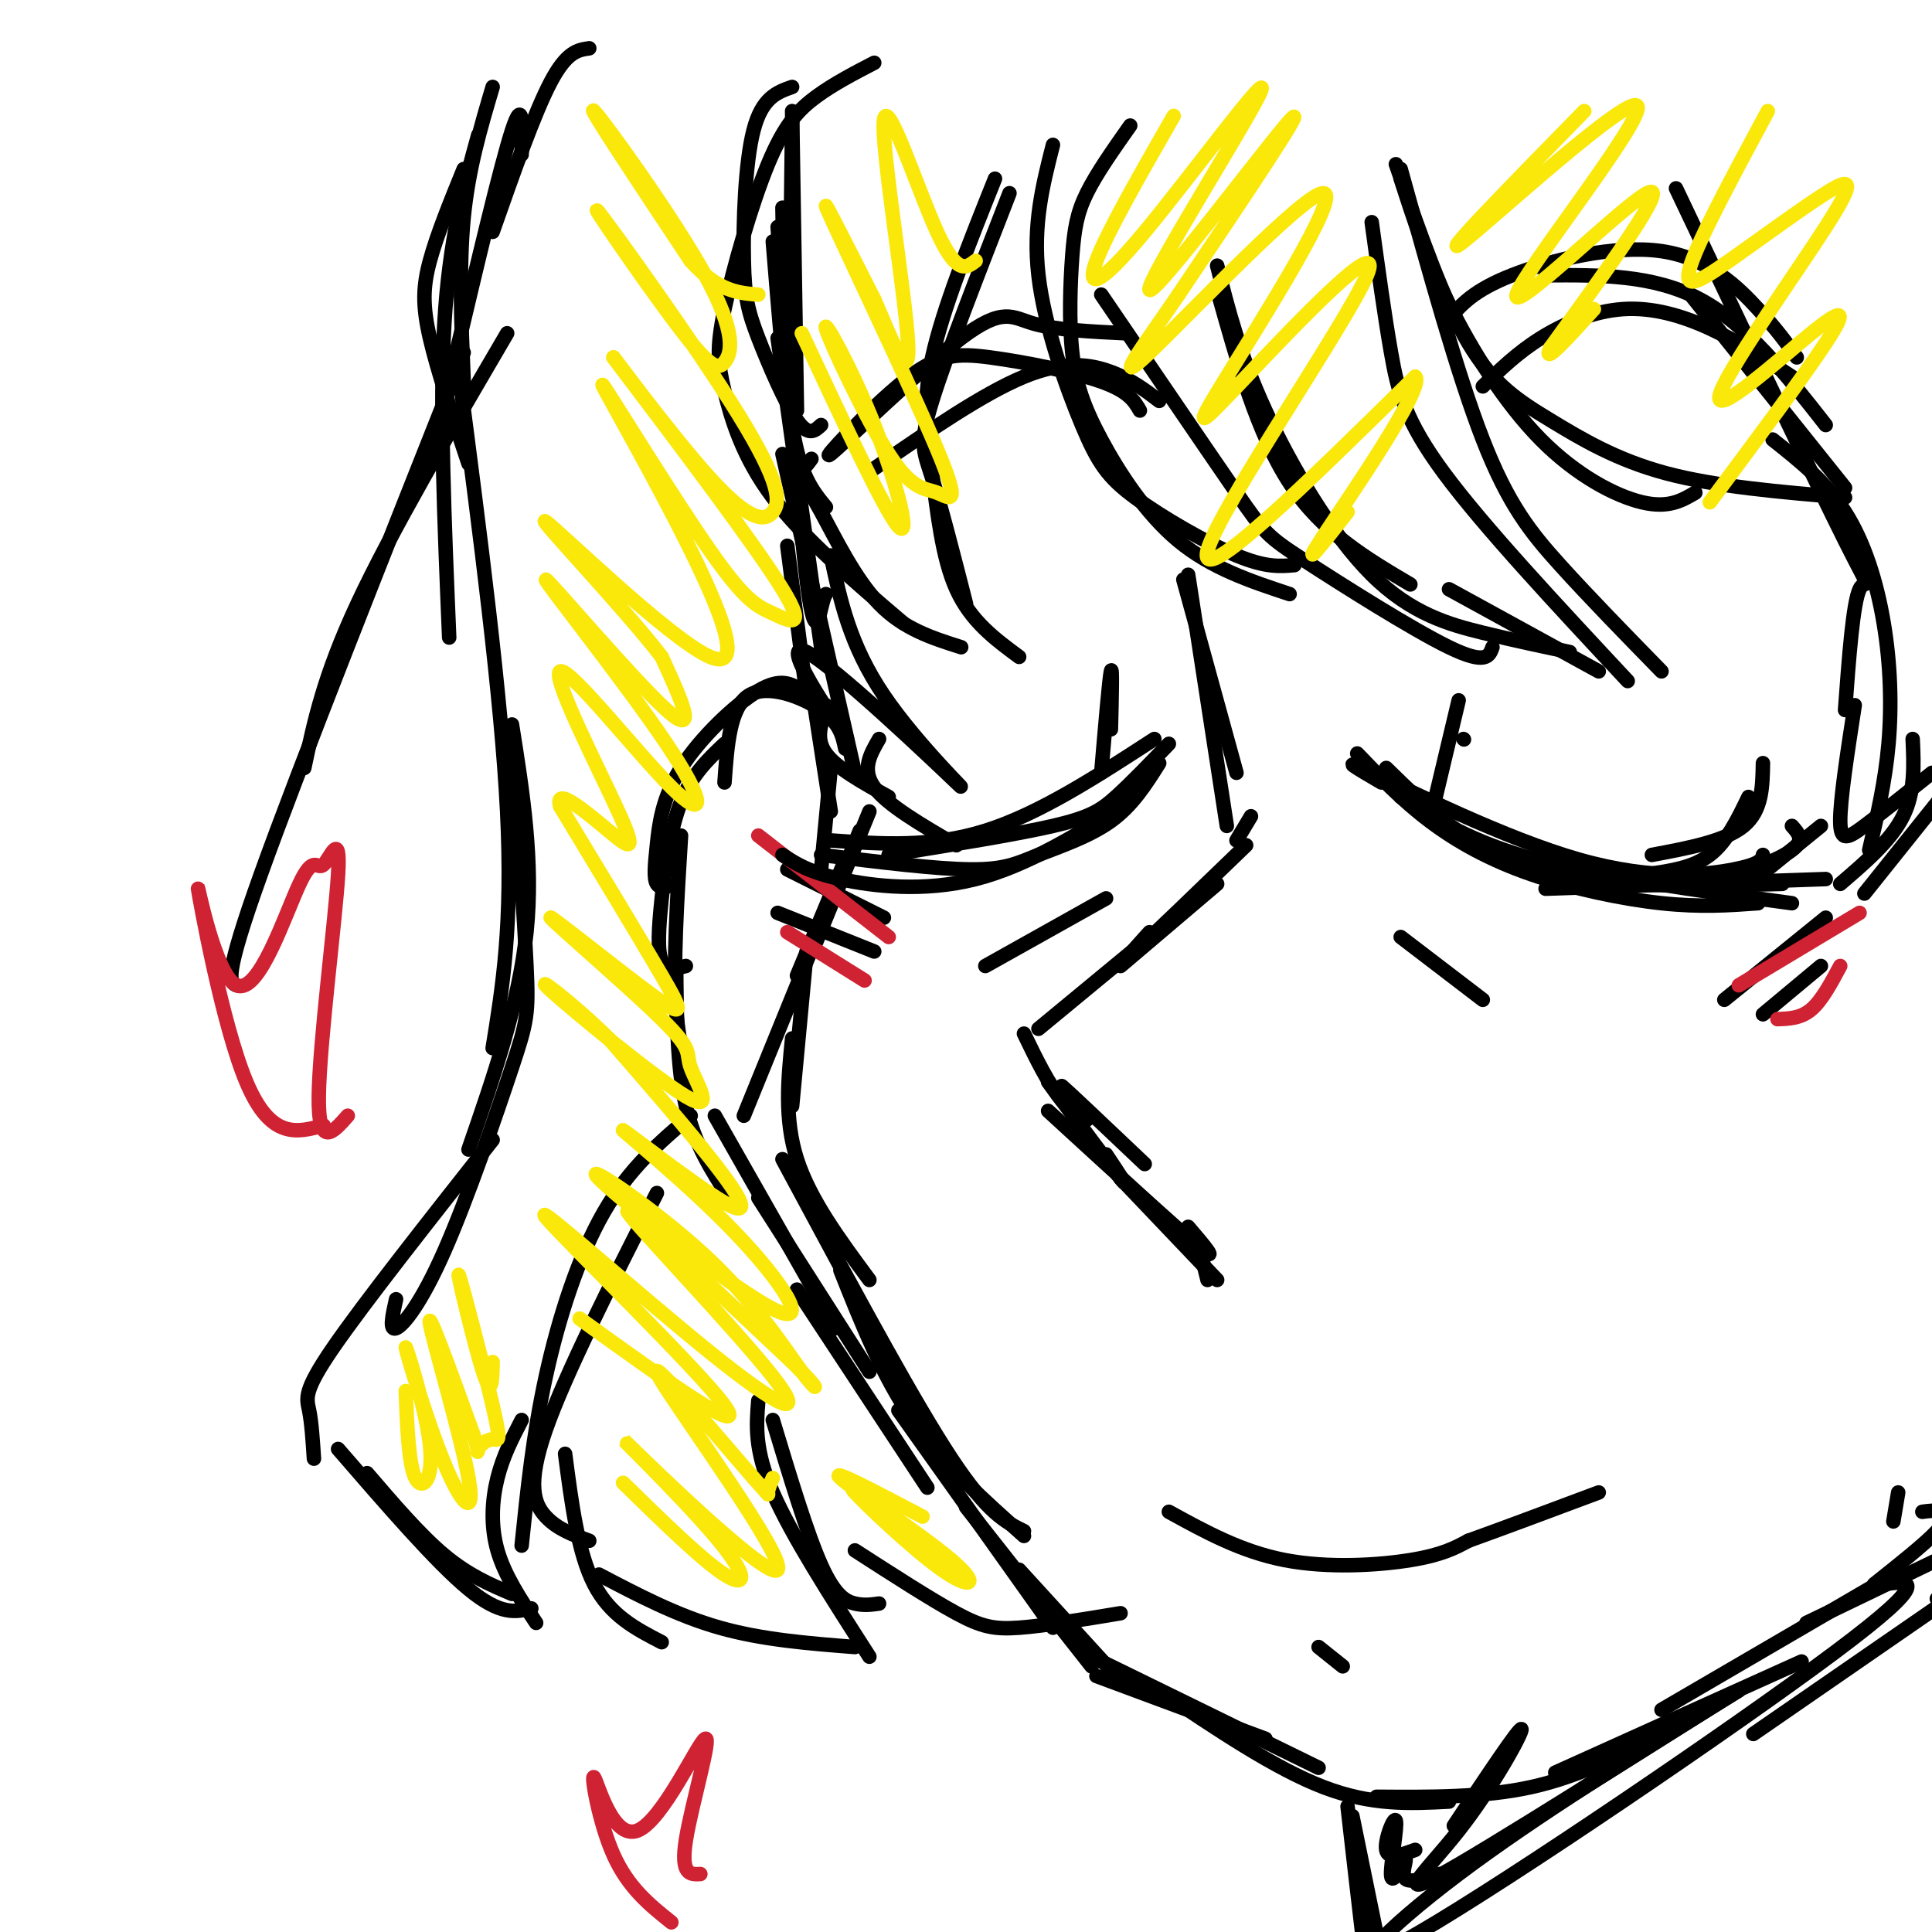 <svg viewBox='0 0 400 400' version='1.1' xmlns='http://www.w3.org/2000/svg' xmlns:xlink='http://www.w3.org/1999/xlink'><g fill='none' stroke='#000000' stroke-width='3' stroke-linecap='round' stroke-linejoin='round'><path d='M164,23c0.000,0.000 1.000,62.000 1,62'/><path d='M164,25c-0.333,25.667 -0.667,51.333 0,63c0.667,11.667 2.333,9.333 4,7'/><path d='M162,43c0.250,17.333 0.500,34.667 2,45c1.500,10.333 4.250,13.667 7,17'/><path d='M161,47c2.222,30.089 4.444,60.178 6,73c1.556,12.822 2.444,8.378 3,6c0.556,-2.378 0.778,-2.689 1,-3'/><path d='M161,70c0.000,0.000 9.000,64.000 9,64'/><path d='M162,94c0.000,0.000 15.000,66.000 15,66'/><path d='M163,113c0.000,0.000 4.000,31.000 4,31'/><path d='M168,142c0.000,0.000 4.000,26.000 4,26'/><path d='M172,159c0.000,0.000 -2.000,21.000 -2,21'/><path d='M180,168c0.000,0.000 -11.000,27.000 -11,27'/><path d='M175,178c0.000,0.000 -10.000,24.000 -10,24'/><path d='M178,172c0.000,0.000 -24.000,59.000 -24,59'/><path d='M167,197c0.000,0.000 -3.000,32.000 -3,32'/><path d='M164,215c-0.833,8.333 -1.667,16.667 1,25c2.667,8.333 8.833,16.667 15,25'/><path d='M162,240c0.000,0.000 28.000,52.000 28,52'/><path d='M167,249c11.250,20.833 22.500,41.667 30,53c7.500,11.333 11.250,13.167 15,15'/><path d='M174,263c4.333,10.917 8.667,21.833 15,31c6.333,9.167 14.667,16.583 23,24'/><path d='M186,292c0.000,0.000 32.000,45.000 32,45'/><path d='M200,312c0.000,0.000 26.000,33.000 26,33'/><path d='M211,325c0.000,0.000 21.000,23.000 21,23'/><path d='M227,347c0.000,0.000 35.000,13.000 35,13'/><path d='M226,343c0.000,0.000 47.000,23.000 47,23'/><path d='M240,350c12.000,8.083 24.000,16.167 34,20c10.000,3.833 18.000,3.417 26,3'/><path d='M285,372c11.083,0.083 22.167,0.167 32,-2c9.833,-2.167 18.417,-6.583 27,-11'/><path d='M322,367c0.000,0.000 51.000,-23.000 51,-23'/><path d='M344,354c0.000,0.000 48.000,-28.000 48,-28'/><path d='M374,336c0.000,0.000 27.000,-13.000 27,-13'/><path d='M388,328c5.289,-4.200 10.578,-8.400 13,-11c2.422,-2.600 1.978,-3.600 1,-4c-0.978,-0.400 -2.489,-0.200 -4,0'/><path d='M392,315c0.000,0.000 1.000,-6.000 1,-6'/><path d='M245,120c0.000,0.000 11.000,40.000 11,40'/><path d='M246,119c0.000,0.000 8.000,52.000 8,52'/><path d='M258,175c-9.833,9.500 -19.667,19.000 -23,22c-3.333,3.000 -0.167,-0.500 3,-4'/><path d='M252,183c0.000,0.000 -20.000,17.000 -20,17'/><path d='M238,194c0.000,0.000 -23.000,19.000 -23,19'/><path d='M217,224c6.500,8.750 13.000,17.500 15,20c2.000,2.500 -0.500,-1.250 -3,-5'/><path d='M217,230c13.083,12.000 26.167,24.000 31,28c4.833,4.000 1.417,0.000 -2,-4'/><path d='M232,244c0.000,0.000 20.000,21.000 20,21'/><path d='M287,159c8.667,8.500 17.333,17.000 31,21c13.667,4.000 32.333,3.500 51,3'/><path d='M371,187c-19.750,-2.667 -39.500,-5.333 -53,-9c-13.500,-3.667 -20.750,-8.333 -28,-13'/><path d='M281,156c4.649,4.851 9.298,9.702 15,14c5.702,4.298 12.458,8.042 21,11c8.542,2.958 18.869,5.131 27,6c8.131,0.869 14.065,0.435 20,0'/><path d='M320,184c0.000,0.000 58.000,-2.000 58,-2'/><path d='M300,66c2.536,-2.940 5.071,-5.881 13,-9c7.929,-3.119 21.250,-6.417 31,-5c9.750,1.417 15.929,7.548 20,12c4.071,4.452 6.036,7.226 8,10'/><path d='M320,57c11.167,-0.083 22.333,-0.167 32,5c9.667,5.167 17.833,15.583 26,26'/><path d='M371,78c-5.583,-3.655 -11.167,-7.310 -17,-10c-5.833,-2.690 -11.917,-4.417 -18,-4c-6.083,0.417 -12.167,2.976 -17,6c-4.833,3.024 -8.417,6.512 -12,10'/><path d='M297,166c0.000,0.000 5.000,-21.000 5,-21'/><path d='M303,153c0.000,0.000 0.100,0.100 0.1,0.1'/><path d='M342,177c7.583,-1.417 15.167,-2.833 19,-6c3.833,-3.167 3.917,-8.083 4,-13'/><path d='M361,184c0.000,0.000 16.000,-13.000 16,-13'/><path d='M240,158c-2.762,4.387 -5.524,8.774 -10,12c-4.476,3.226 -10.667,5.292 -15,7c-4.333,1.708 -6.810,3.060 -14,3c-7.190,-0.060 -19.095,-1.530 -31,-3'/><path d='M172,174c10.417,0.750 20.833,1.500 32,-2c11.167,-3.500 23.083,-11.250 35,-19'/><path d='M242,154c-3.956,4.111 -7.911,8.222 -11,11c-3.089,2.778 -5.311,4.222 -13,6c-7.689,1.778 -20.844,3.889 -34,6'/><path d='M184,177c0.000,0.000 2.000,-2.000 2,-2'/><path d='M228,160c0.833,-9.750 1.667,-19.500 2,-21c0.333,-1.500 0.167,5.250 0,12'/><path d='M184,165c-5.417,-3.000 -10.833,-6.000 -13,-9c-2.167,-3.000 -1.083,-6.000 0,-9'/><path d='M198,175c-7.167,-4.167 -14.333,-8.333 -17,-12c-2.667,-3.667 -0.833,-6.833 1,-10'/><path d='M233,69c-7.246,-0.348 -14.492,-0.696 -19,-2c-4.508,-1.304 -6.278,-3.565 -15,3c-8.722,6.565 -24.395,21.955 -27,24c-2.605,2.045 7.858,-9.256 15,-15c7.142,-5.744 10.961,-5.931 18,-5c7.039,0.931 17.297,2.980 23,5c5.703,2.020 6.852,4.010 8,6'/><path d='M240,83c-2.911,-2.222 -5.822,-4.444 -10,-6c-4.178,-1.556 -9.622,-2.444 -18,1c-8.378,3.444 -19.689,11.222 -31,19'/><path d='M105,69c-12.000,20.500 -24.000,41.000 -31,56c-7.000,15.000 -9.000,24.500 -11,34'/><path d='M96,73c-17.083,43.083 -34.167,86.167 -42,108c-7.833,21.833 -6.417,22.417 -5,23'/><path d='M95,77c4.417,33.833 8.833,67.667 10,91c1.167,23.333 -0.917,36.167 -3,49'/><path d='M106,153c1.263,18.501 2.526,37.002 3,47c0.474,9.998 0.158,11.494 -3,21c-3.158,9.506 -9.158,27.021 -14,38c-4.842,10.979 -8.526,15.423 -10,16c-1.474,0.577 -0.737,-2.711 0,-6'/><path d='M102,236c-13.356,16.933 -26.711,33.867 -33,43c-6.289,9.133 -5.511,10.467 -5,13c0.511,2.533 0.756,6.267 1,10'/><path d='M70,300c10.167,11.750 20.333,23.500 27,29c6.667,5.500 9.833,4.750 13,4'/><path d='M111,336c-3.267,-4.933 -6.533,-9.867 -8,-15c-1.467,-5.133 -1.133,-10.467 0,-15c1.133,-4.533 3.067,-8.267 5,-12'/><path d='M108,320c1.178,-11.444 2.356,-22.889 5,-35c2.644,-12.111 6.756,-24.889 12,-34c5.244,-9.111 11.622,-14.556 18,-20'/><path d='M136,247c-9.511,18.800 -19.022,37.600 -23,49c-3.978,11.400 -2.422,15.400 0,18c2.422,2.600 5.711,3.800 9,5'/><path d='M117,301c1.333,10.250 2.667,20.500 6,27c3.333,6.500 8.667,9.250 14,12'/><path d='M124,326c8.083,4.250 16.167,8.500 25,11c8.833,2.500 18.417,3.250 28,4'/><path d='M180,343c-8.083,-12.583 -16.167,-25.167 -20,-34c-3.833,-8.833 -3.417,-13.917 -3,-19'/><path d='M160,294c3.556,11.778 7.111,23.556 10,30c2.889,6.444 5.111,7.556 7,8c1.889,0.444 3.444,0.222 5,0'/><path d='M177,321c7.889,5.089 15.778,10.178 21,13c5.222,2.822 7.778,3.378 13,3c5.222,-0.378 13.111,-1.689 21,-3'/><path d='M97,96c-3.222,-9.622 -6.444,-19.244 -8,-26c-1.556,-6.756 -1.444,-10.644 0,-16c1.444,-5.356 4.222,-12.178 7,-19'/><path d='M96,79c-0.500,-11.917 -1.000,-23.833 0,-34c1.000,-10.167 3.500,-18.583 6,-27'/><path d='M94,75c4.833,-20.417 9.667,-40.833 12,-48c2.333,-7.167 2.167,-1.083 2,5'/><path d='M102,48c4.333,-12.333 8.667,-24.667 12,-31c3.333,-6.333 5.667,-6.667 8,-7'/><path d='M164,18c-3.120,1.097 -6.239,2.195 -8,9c-1.761,6.805 -2.163,19.319 -2,27c0.163,7.681 0.890,10.530 3,16c2.110,5.470 5.603,13.563 8,17c2.397,3.437 3.699,2.219 5,1'/><path d='M160,50c1.268,15.607 2.536,31.214 4,40c1.464,8.786 3.125,10.750 6,16c2.875,5.250 6.964,13.786 12,19c5.036,5.214 11.018,7.107 17,9'/><path d='M211,136c-5.006,-3.696 -10.012,-7.393 -13,-14c-2.988,-6.607 -3.958,-16.125 -5,-24c-1.042,-7.875 -2.155,-14.107 0,-24c2.155,-9.893 7.577,-23.446 13,-37'/><path d='M218,30c-2.102,8.263 -4.204,16.526 -3,27c1.204,10.474 5.715,23.158 9,31c3.285,7.842 5.346,10.842 11,15c5.654,4.158 14.901,9.474 21,12c6.099,2.526 9.049,2.263 12,2'/><path d='M228,61c11.089,16.280 22.179,32.560 28,41c5.821,8.440 6.375,9.042 14,14c7.625,4.958 22.321,14.274 30,18c7.679,3.726 8.339,1.863 9,0'/><path d='M300,122c0.000,0.000 31.000,17.000 31,17'/><path d='M337,141c-14.911,-15.978 -29.822,-31.956 -38,-43c-8.178,-11.044 -9.622,-17.156 -11,-25c-1.378,-7.844 -2.689,-17.422 -4,-27'/><path d='M290,37c2.637,8.220 5.274,16.440 10,26c4.726,9.560 11.542,20.458 19,28c7.458,7.542 15.560,11.726 21,13c5.440,1.274 8.220,-0.363 11,-2'/><path d='M378,190c0.000,0.000 -21.000,17.000 -21,17'/><path d='M377,200c0.000,0.000 -12.000,10.000 -12,10'/><path d='M163,180c0.000,0.000 20.000,10.000 20,10'/><path d='M161,189c0.000,0.000 20.000,8.000 20,8'/><path d='M290,194c0.000,0.000 17.000,13.000 17,13'/><path d='M229,186c0.000,0.000 -25.000,14.000 -25,14'/><path d='M242,313c7.511,4.133 15.022,8.267 24,10c8.978,1.733 19.422,1.067 26,0c6.578,-1.067 9.289,-2.533 12,-4'/><path d='M304,319c6.500,-2.333 16.750,-6.167 27,-10'/><path d='M367,91c5.488,4.351 10.976,8.702 15,15c4.024,6.298 6.583,14.542 8,23c1.417,8.458 1.690,17.131 1,25c-0.690,7.869 -2.345,14.935 -4,22'/><path d='M381,183c5.250,-4.500 10.500,-9.000 13,-14c2.500,-5.000 2.250,-10.500 2,-16'/><path d='M386,185c0.000,0.000 16.000,-20.000 16,-20'/><path d='M99,28c-3.000,10.833 -6.000,21.667 -7,39c-1.000,17.333 0.000,41.167 1,65'/><path d='M106,150c2.250,14.167 4.500,28.333 3,43c-1.500,14.667 -6.750,29.833 -12,45'/><path d='M76,305c5.500,6.417 11.000,12.833 16,17c5.000,4.167 9.500,6.083 14,8'/><path d='M279,374c2.417,21.167 4.833,42.333 6,50c1.167,7.667 1.083,1.833 1,-4'/><path d='M280,376c0.000,0.000 9.000,44.000 9,44'/><path d='M401,331c0.000,0.000 0.100,0.100 0.1,0.1'/><path d='M405,330c0.000,0.000 -42.000,29.000 -42,29'/><path d='M390,328c5.393,-0.774 10.786,-1.548 -10,14c-20.786,15.548 -67.750,47.417 -86,58c-18.250,10.583 -7.786,-0.119 8,-12c15.786,-11.881 36.893,-24.940 58,-38'/><path d='M360,350c-3.911,2.300 -42.687,27.049 -58,36c-15.313,8.951 -7.161,2.102 0,-7c7.161,-9.102 13.332,-20.458 13,-21c-0.332,-0.542 -7.166,9.729 -14,20'/><path d='M181,13c-4.203,2.181 -8.405,4.362 -12,7c-3.595,2.638 -6.582,5.732 -10,14c-3.418,8.268 -7.267,21.711 -9,30c-1.733,8.289 -1.351,11.424 0,17c1.351,5.576 3.672,13.593 10,22c6.328,8.407 16.664,17.203 27,26'/><path d='M200,125c-2.600,-10.156 -5.200,-20.311 -7,-26c-1.800,-5.689 -2.800,-6.911 0,-16c2.800,-9.089 9.400,-26.044 16,-43'/><path d='M234,26c-3.488,4.946 -6.977,9.891 -9,14c-2.023,4.109 -2.581,7.380 -3,13c-0.419,5.620 -0.700,13.589 0,20c0.700,6.411 2.381,11.265 6,18c3.619,6.735 9.177,15.353 16,21c6.823,5.647 14.912,8.324 23,11'/><path d='M292,121c-9.167,-5.417 -18.333,-10.833 -25,-21c-6.667,-10.167 -10.833,-25.083 -15,-40'/><path d='M252,55c2.315,9.167 4.631,18.333 10,30c5.369,11.667 13.792,25.833 22,34c8.208,8.167 16.202,10.333 23,12c6.798,1.667 12.399,2.833 18,4'/><path d='M344,139c-7.467,-7.644 -14.933,-15.289 -21,-22c-6.067,-6.711 -10.733,-12.489 -16,-26c-5.267,-13.511 -11.133,-34.756 -17,-56'/><path d='M289,34c4.911,14.125 9.821,28.250 15,37c5.179,8.750 10.625,12.125 17,16c6.375,3.875 13.679,8.250 24,11c10.321,2.750 23.661,3.875 37,5'/><path d='M382,101c0.000,0.000 -32.000,-40.000 -32,-40'/><path d='M347,39c14.378,30.267 28.756,60.533 35,73c6.244,12.467 4.356,7.133 3,10c-1.356,2.867 -2.178,13.933 -3,25'/><path d='M384,146c-1.511,9.778 -3.022,19.556 -3,24c0.022,4.444 1.578,3.556 5,1c3.422,-2.556 8.711,-6.778 14,-11'/><path d='M172,115c1.951,9.265 3.901,18.530 11,29c7.099,10.470 19.346,22.147 15,18c-4.346,-4.147 -25.285,-24.116 -31,-27c-5.715,-2.884 3.796,11.319 7,16c3.204,4.681 0.102,-0.159 -3,-5'/><path d='M175,155c-0.556,-2.644 -1.111,-5.289 -5,-8c-3.889,-2.711 -11.111,-5.489 -15,-3c-3.889,2.489 -4.444,10.244 -5,18'/><path d='M166,143c-2.137,-1.391 -4.274,-2.781 -9,0c-4.726,2.781 -12.040,9.735 -16,16c-3.960,6.265 -4.566,11.841 -5,16c-0.434,4.159 -0.695,6.903 0,8c0.695,1.097 2.348,0.549 4,0'/><path d='M150,154c-3.381,3.190 -6.762,6.381 -9,12c-2.238,5.619 -3.333,13.667 -4,20c-0.667,6.333 -0.905,10.952 0,13c0.905,2.048 2.952,1.524 5,1'/><path d='M141,173c-0.833,13.417 -1.667,26.833 -1,36c0.667,9.167 2.833,14.083 5,19'/><path d='M140,200c0.083,10.500 0.167,21.000 2,29c1.833,8.000 5.417,13.500 9,19'/><path d='M148,231c0.000,0.000 25.000,44.000 25,44'/><path d='M157,248c0.000,0.000 23.000,36.000 23,36'/><path d='M165,267c0.000,0.000 27.000,41.000 27,41'/></g>
<g fill='none' stroke='#fae80b' stroke-width='3' stroke-linecap='round' stroke-linejoin='round'><path d='M84,288c0.305,7.626 0.611,15.252 2,18c1.389,2.748 3.863,0.619 3,-7c-0.863,-7.619 -5.063,-20.727 -5,-20c0.063,0.727 4.388,15.288 8,24c3.612,8.712 6.511,11.576 5,3c-1.511,-8.576 -7.432,-28.593 -8,-32c-0.568,-3.407 4.216,9.797 9,23'/><path d='M98,297c1.472,4.386 0.654,3.851 1,3c0.346,-0.851 1.858,-2.018 3,-2c1.142,0.018 1.914,1.221 0,-7c-1.914,-8.221 -6.515,-25.867 -7,-27c-0.485,-1.133 3.147,14.248 5,20c1.853,5.752 1.926,1.876 2,-2'/><path d='M129,307c8.245,8.057 16.490,16.114 21,19c4.510,2.886 5.286,0.602 -2,-8c-7.286,-8.602 -22.633,-23.522 -18,-19c4.633,4.522 29.247,28.487 31,26c1.753,-2.487 -19.356,-31.425 -24,-39c-4.644,-7.575 7.178,6.212 19,20'/><path d='M156,306c3.578,3.911 3.022,3.689 3,3c-0.022,-0.689 0.489,-1.844 1,-3'/><path d='M186,316c-5.571,-4.683 -11.142,-9.365 -9,-7c2.142,2.365 11.997,11.778 18,16c6.003,4.222 8.155,3.252 2,-2c-6.155,-5.252 -20.616,-14.786 -23,-17c-2.384,-2.214 7.308,2.893 17,8'/><path d='M120,273c17.717,12.747 35.434,25.495 30,18c-5.434,-7.495 -34.020,-35.232 -37,-39c-2.980,-3.768 19.644,16.433 34,28c14.356,11.567 20.442,14.499 13,5c-7.442,-9.499 -28.412,-31.428 -30,-34c-1.588,-2.572 16.206,14.214 34,31'/><path d='M164,282c6.412,6.317 5.440,6.608 2,2c-3.440,-4.608 -9.350,-14.116 -20,-24c-10.650,-9.884 -26.040,-20.143 -22,-16c4.040,4.143 27.510,22.689 36,27c8.490,4.311 1.999,-5.613 -8,-16c-9.999,-10.387 -23.505,-21.238 -23,-21c0.505,0.238 15.021,11.564 21,15c5.979,3.436 3.423,-1.018 -2,-8c-5.423,-6.982 -13.711,-16.491 -22,-26'/><path d='M126,215c-7.811,-7.706 -16.339,-13.970 -12,-10c4.339,3.970 21.545,18.173 28,22c6.455,3.827 2.157,-2.723 1,-6c-1.157,-3.277 0.825,-3.281 -6,-10c-6.825,-6.719 -22.458,-20.151 -23,-21c-0.542,-0.849 14.008,10.887 21,16c6.992,5.113 6.426,3.604 2,-4c-4.426,-7.604 -12.713,-21.302 -21,-35'/><path d='M116,167c-1.392,-4.613 5.629,1.355 10,5c4.371,3.645 6.093,4.968 2,-4c-4.093,-8.968 -14.000,-28.227 -12,-29c2.000,-0.773 15.909,16.939 23,24c7.091,7.061 7.365,3.470 -1,-9c-8.365,-12.470 -25.367,-33.819 -25,-34c0.367,-0.181 18.105,20.805 25,27c6.895,6.195 2.948,-2.403 -1,-11'/><path d='M137,136c-7.680,-10.040 -26.381,-29.641 -24,-28c2.381,1.641 25.843,24.523 34,28c8.157,3.477 1.010,-12.453 -7,-28c-8.010,-15.547 -16.884,-30.713 -15,-28c1.884,2.713 14.526,23.305 22,34c7.474,10.695 9.782,11.495 13,13c3.218,1.505 7.348,3.716 2,-5c-5.348,-8.716 -20.174,-28.358 -35,-48'/><path d='M127,74c-1.645,-2.307 11.742,15.927 20,25c8.258,9.073 11.388,8.985 13,7c1.612,-1.985 1.708,-5.866 -7,-20c-8.708,-14.134 -26.219,-38.520 -29,-42c-2.781,-3.480 9.169,13.946 16,23c6.831,9.054 8.542,9.736 10,8c1.458,-1.736 2.662,-5.890 -4,-18c-6.662,-12.110 -21.189,-32.174 -23,-34c-1.811,-1.826 9.095,14.587 20,31'/><path d='M143,54c5.667,6.333 9.833,6.667 14,7'/><path d='M166,69c8.628,18.481 17.256,36.961 20,40c2.744,3.039 -0.398,-9.365 -5,-21c-4.602,-11.635 -10.666,-22.502 -10,-20c0.666,2.502 8.063,18.372 13,26c4.938,7.628 7.416,7.014 10,8c2.584,0.986 5.273,3.573 0,-9c-5.273,-12.573 -18.506,-40.307 -22,-48c-3.494,-7.693 2.753,4.653 9,17'/><path d='M181,62c3.431,7.804 7.507,18.813 7,9c-0.507,-9.813 -5.598,-40.450 -5,-46c0.598,-5.550 6.885,13.986 11,23c4.115,9.014 6.057,7.507 8,6'/><path d='M243,24c-6.908,12.056 -13.816,24.112 -16,30c-2.184,5.888 0.357,5.608 10,-6c9.643,-11.608 26.389,-34.544 24,-29c-2.389,5.544 -23.912,39.570 -23,41c0.912,1.430 24.261,-29.734 29,-35c4.739,-5.266 -9.130,15.367 -23,36'/><path d='M244,61c-7.403,10.864 -14.409,20.023 -6,12c8.409,-8.023 32.235,-33.228 36,-33c3.765,0.228 -12.530,25.890 -20,38c-7.470,12.110 -6.116,10.669 4,0c10.116,-10.669 28.993,-30.565 25,-21c-3.993,9.565 -30.855,48.590 -33,57c-2.145,8.410 20.428,-13.795 43,-36'/><path d='M293,78c2.244,1.956 -13.644,24.844 -19,33c-5.356,8.156 -0.178,1.578 5,-5'/><path d='M328,23c-15.648,15.982 -31.295,31.965 -25,27c6.295,-4.965 34.533,-30.877 36,-28c1.467,2.877 -23.836,34.544 -25,39c-1.164,4.456 21.810,-18.298 27,-21c5.190,-2.702 -7.405,14.649 -20,32'/><path d='M321,72c-1.833,4.000 3.583,-2.000 9,-8'/><path d='M366,23c-7.119,13.239 -14.239,26.479 -16,32c-1.761,5.521 1.835,3.324 8,-1c6.165,-4.324 14.898,-10.775 20,-14c5.102,-3.225 6.571,-3.223 0,7c-6.571,10.223 -21.184,30.668 -22,35c-0.816,4.332 12.165,-7.449 19,-13c6.835,-5.551 7.524,-4.872 3,2c-4.524,6.872 -14.262,19.936 -24,33'/></g>
<g fill='none' stroke='#cf2233' stroke-width='3' stroke-linecap='round' stroke-linejoin='round'><path d='M157,173c0.000,0.000 27.000,21.000 27,21'/><path d='M163,193c0.000,0.000 16.000,10.000 16,10'/><path d='M385,189c0.000,0.000 -25.000,15.000 -25,15'/><path d='M381,200c-1.917,3.583 -3.833,7.167 -6,9c-2.167,1.833 -4.583,1.917 -7,2'/><path d='M67,233c-5.485,1.501 -10.969,3.002 -16,-9c-5.031,-12.002 -9.608,-37.506 -10,-40c-0.392,-2.494 3.403,18.021 8,20c4.597,1.979 9.997,-14.577 13,-21c3.003,-6.423 3.609,-2.711 5,-4c1.391,-1.289 3.567,-7.578 3,2c-0.567,9.578 -3.876,35.022 -4,46c-0.124,10.978 2.938,7.489 6,4'/><path d='M139,398c-4.469,-3.575 -8.938,-7.150 -12,-14c-3.062,-6.850 -4.715,-16.974 -4,-16c0.715,0.974 3.800,13.044 9,11c5.200,-2.044 12.515,-18.204 14,-19c1.485,-0.796 -2.862,13.773 -4,21c-1.138,7.227 0.931,7.114 3,7'/></g>
<g fill='none' stroke='#000000' stroke-width='3' stroke-linecap='round' stroke-linejoin='round'><path d='M286,162c-4.792,-2.804 -9.583,-5.607 -2,-2c7.583,3.607 27.542,13.625 43,18c15.458,4.375 26.417,3.107 32,2c5.583,-1.107 5.792,-2.054 6,-3'/><path d='M341,181c4.750,-0.667 9.500,-1.333 13,-4c3.500,-2.667 5.750,-7.333 8,-12'/><path d='M355,183c6.667,-2.500 13.333,-5.000 16,-7c2.667,-2.000 1.333,-3.500 0,-5'/><path d='M234,166c-10.667,6.644 -21.333,13.289 -32,16c-10.667,2.711 -21.333,1.489 -28,0c-6.667,-1.489 -9.333,-3.244 -12,-5'/><path d='M259,169c0.000,0.000 -3.000,5.000 -3,5'/><path d='M212,214c2.565,5.304 5.131,10.607 8,14c2.869,3.393 6.042,4.875 5,3c-1.042,-1.875 -6.298,-7.107 -5,-6c1.298,1.107 9.149,8.554 17,16'/><path d='M248,257c0.000,0.000 2.000,8.000 2,8'/><path d='M273,341c0.000,0.000 5.000,4.000 5,4'/><path d='M293,383c-2.810,1.024 -5.619,2.048 -6,0c-0.381,-2.048 1.667,-7.167 2,-6c0.333,1.167 -1.048,8.619 -1,11c0.048,2.381 1.524,-0.310 3,-3'/><path d='M291,385c0.156,0.467 -0.956,3.133 0,4c0.956,0.867 3.978,-0.067 7,-1'/></g>
</svg>
